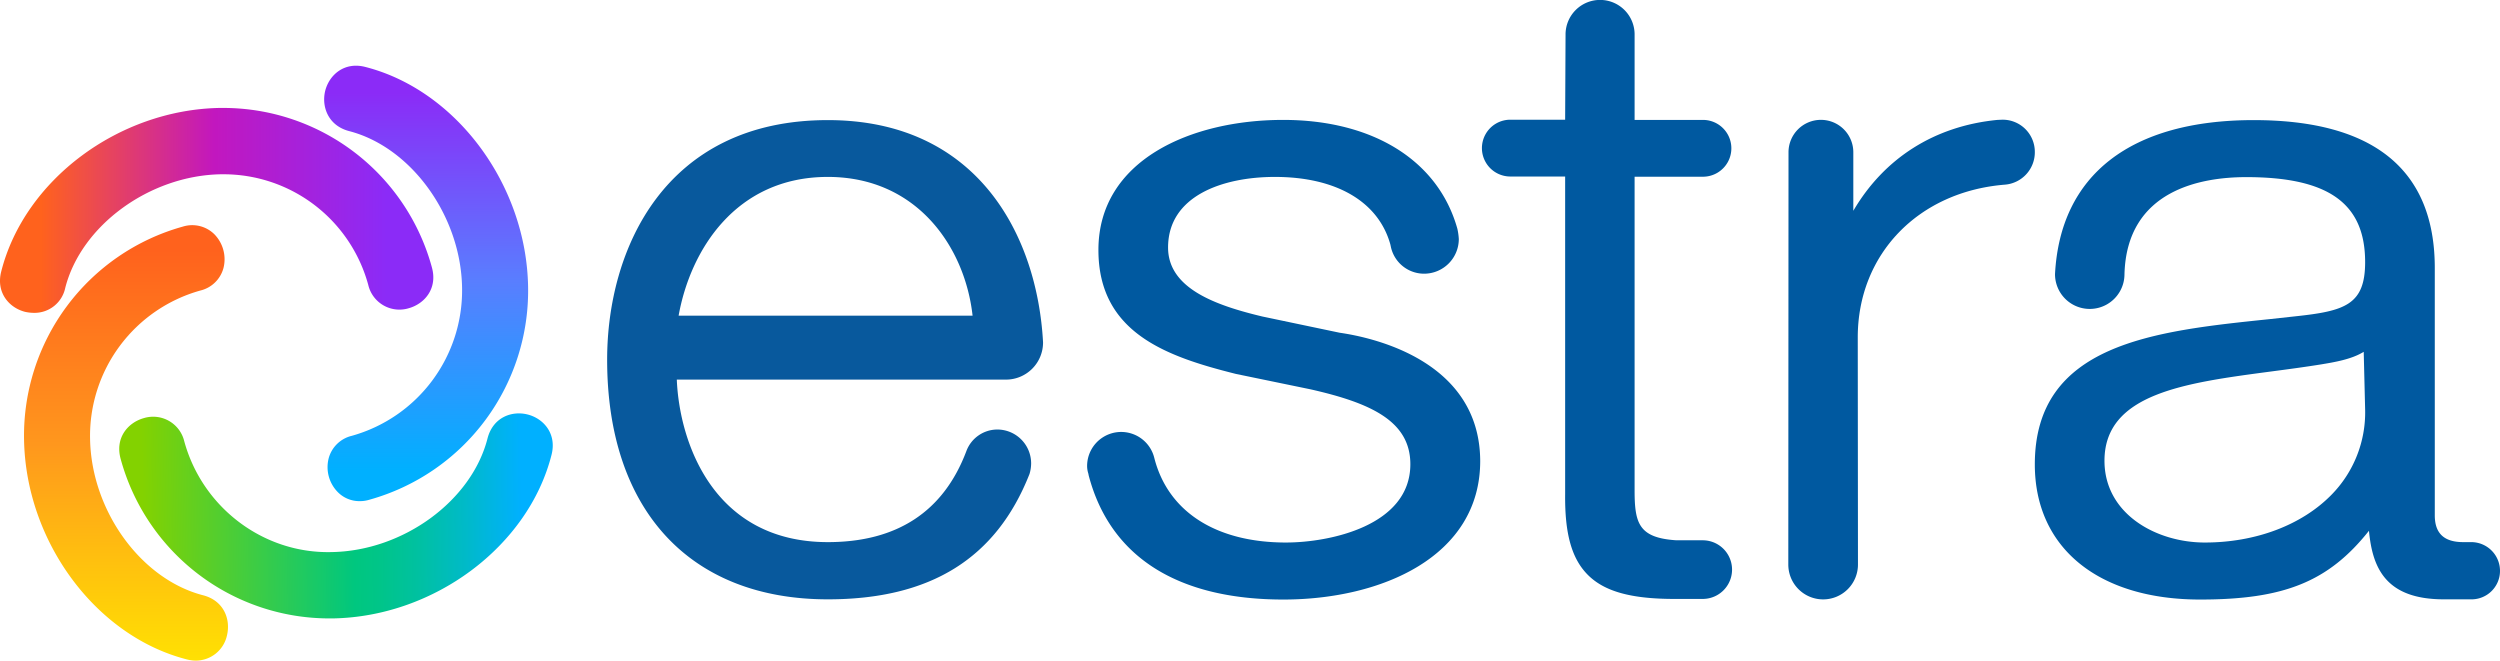 <?xml version="1.0" encoding="UTF-8"?>
<svg xmlns="http://www.w3.org/2000/svg" xmlns:xlink="http://www.w3.org/1999/xlink" viewBox="0 0 841.89 222.465">
  <defs>
    <style>.cls-1{fill:#0059a0;}.cls-2{fill:#08599d;}.cls-3{fill:url(#Sfumatura_senza_nome_106);}.cls-4{fill:url(#Sfumatura_senza_nome_92);}.cls-5{fill:url(#Sfumatura_senza_nome_107);}.cls-6{fill:url(#Sfumatura_senza_nome_109);}</style>
    <linearGradient id="Sfumatura_senza_nome_106" x1="42.432" y1="229.311" x2="42.432" y2="84.395" gradientUnits="userSpaceOnUse">
      <stop offset="0" stop-color="#ffe700"></stop>
      <stop offset="0.294" stop-color="#ffbe0f"></stop>
      <stop offset="0.55" stop-color="#ff971d"></stop>
      <stop offset="1" stop-color="#ff621d"></stop>
    </linearGradient>
    <linearGradient id="Sfumatura_senza_nome_92" x1="48.116" y1="174.903" x2="190.012" y2="172.426" gradientUnits="userSpaceOnUse">
      <stop offset="0" stop-color="#83d200"></stop>
      <stop offset="0.18" stop-color="#53ce2f"></stop>
      <stop offset="0.5" stop-color="#00c77f"></stop>
      <stop offset="0.556" stop-color="#00c588"></stop>
      <stop offset="0.648" stop-color="#00c1a0"></stop>
      <stop offset="0.764" stop-color="#00bac8"></stop>
      <stop offset="0.899" stop-color="#00b0ff"></stop>
      <stop offset="0.9" stop-color="#00b0ff"></stop>
    </linearGradient>
    <linearGradient id="Sfumatura_senza_nome_107" x1="143.507" y1="31.188" x2="143.507" y2="158.19" gradientUnits="userSpaceOnUse">
      <stop offset="0" stop-color="#8b2bf7"></stop>
      <stop offset="0.5" stop-color="#597eff"></stop>
      <stop offset="1" stop-color="#00b0ff"></stop>
    </linearGradient>
    <linearGradient id="Sfumatura_senza_nome_109" x1="13.807" y1="70.852" x2="130.19" y2="70.852" gradientUnits="userSpaceOnUse">
      <stop offset="0" stop-color="#ff621d"></stop>
      <stop offset="0.5" stop-color="#c217be"></stop>
      <stop offset="0.999" stop-color="#8b2bf7"></stop>
    </linearGradient>
  </defs>
  <g id="Livello_2" data-name="Livello 2">
    <g id="Livello_1-2" data-name="Livello 1">
      <path class="cls-1" d="M832.371,182.562H829.515c-6.459,0-9.586-2.937-9.586-9.019V90.256c0-33.069-20.533-49.808-60.987-49.808-41.338,0-65.134,18.379-66.902,51.858a11.694,11.694,0,0,0,23.389.068c.748-28.491,25.972-32.727,40.998-32.727,27.672,0,40.047,8.814,40.047,28.628,0,14.348-6.799,16.466-23.458,18.243l-8.77.957c-38.823,4.031-79.006,8.199-79.006,48.921,0,28.08,21.349,45.504,55.685,45.504,28.148,0,43.173-5.945,56.84-23.162,1.155,12.299,5.439,23.093,25.224,23.093h9.315a9.584,9.584,0,0,0,9.586-9.565A9.689,9.689,0,0,0,832.371,182.562Zm-47.39-15.783c-9.994,10.112-25.497,15.92-42.494,15.92-16.385,0-33.791-9.634-33.791-27.534,0-22.684,27.264-26.237,56.092-30.062,5.711-.752,11.354-1.504,16.862-2.392,4.079-.683,10.198-1.639,14.346-4.236l.476,19.336A39.564,39.564,0,0,1,784.982,166.779Z"></path>
      <path class="cls-2" d="M278.774,40.448c-54.869,0-74.314,43.454-74.314,80.692,0,50.56,27.808,80.69,74.314,80.69,34.539,0,56.703-13.733,67.922-42.224a12.489,12.489,0,0,0,.545-3.553,11.404,11.404,0,0,0-11.355-11.41,11.156,11.156,0,0,0-10.47,7.312c-7.683,20.36-23.388,30.608-46.641,30.608-38.483,0-49.974-33.479-50.857-54.727H338.81a12.495,12.495,0,0,0,12.443-12.572C349.28,79.188,329.154,40.448,278.774,40.448Zm-50.245,65.865c3.942-22.069,19.241-46.734,50.245-46.734,30.187,0,46.233,23.845,48.749,46.734Z"></path>
      <path class="cls-1" d="M685.239,51.175a10.823,10.823,0,0,0-11.014-10.864l-1.564.068c-21.145,2.05-38.143,12.845-48.545,30.609V51.38a10.913,10.913,0,1,0-21.825,0l-.068,138.631a11.729,11.729,0,1,0,23.457,0l-.069-76.387c0-28.013,20.398-49.125,49.633-51.448A10.938,10.938,0,0,0,685.239,51.175Z"></path>
      <path class="cls-1" d="M451.148,112.052l-26.04-5.466c-15.706-3.758-31.752-9.429-31.752-23.23,0-17.491,18.562-23.777,35.968-23.777,20.669,0,34.878,8.336,38.89,22.752l.205.956a11.444,11.444,0,0,0,11.218,8.882A11.694,11.694,0,0,0,491.263,80.486a21.363,21.363,0,0,0-.476-3.416c-6.392-22.957-28.352-36.69-58.676-36.69-31.003,0-62.211,13.528-62.211,43.796,0,27.876,22.845,35.871,46.301,41.746l25.156,5.193c20.194,4.578,33.587,10.658,33.587,25.211,0,20.839-27.4,26.373-41.882,26.373-23.593,0-39.707-10.386-44.33-28.423a11.477,11.477,0,0,0-22.64,2.733,8.465,8.465,0,0,0,.407,2.46l.137.683c7.207,27.33,29.847,41.747,65.542,41.747,32.976,0,66.291-14.417,66.291-46.666C498.334,121.344,462.095,113.623,451.148,112.052Z"></path>
      <path class="cls-1" d="M573.442,181.947h-8.907c-12.714-.82-14.074-5.739-14.074-16.875V59.511h23.116a9.566,9.566,0,0,0,0-19.131H550.462V11.82a11.628,11.628,0,1,0-23.253-.068l-.137,28.56h-18.493a9.565,9.565,0,0,0,.068,19.131h18.425V166.438c-.136,13.255,2.176,21.591,7.547,27.057,5.576,5.67,14.618,8.198,29.237,8.198h9.518a9.873,9.873,0,0,0,.068-19.746Z"></path>
      <path class="cls-3" d="M68.408,200.465c-20.941-5.397-37.667-28.492-38.075-52.679a50.833,50.833,0,0,1,37.123-49.945,10.619,10.619,0,0,0,7.819-7.652,12.043,12.043,0,0,0-3.127-11.342,10.603,10.603,0,0,0-10.607-2.528,73.076,73.076,0,0,0-53.441,71.81c.612,34.23,24.137,66.07,54.801,73.927a12.68,12.68,0,0,0,3.128.41,10.762,10.762,0,0,0,10.403-8.473C77.722,208.664,75.479,202.309,68.408,200.465Z"></path>
      <path class="cls-4" d="M177.703,139.588c-5.371-1.367-11.694.956-13.53,8.062-5.371,21.044-28.421,37.853-52.421,38.262-22.981.615-43.582-14.964-49.701-37.305a10.769,10.769,0,0,0-13.666-7.789c-5.303,1.503-9.723,6.628-7.751,13.733a72.847,72.847,0,0,0,70.235,53.704H112.16c34.064-.615,65.747-24.256,73.567-55.07C187.562,146.078,183.075,140.955,177.703,139.588Z"></path>
      <path class="cls-5" d="M117.529,44.138c20.942,5.398,37.667,28.56,38.075,52.679a50.832,50.832,0,0,1-37.123,49.945,10.62,10.62,0,0,0-7.819,7.653,11.996,11.996,0,0,0,3.128,11.342,10.198,10.198,0,0,0,7.343,3.006,10.795,10.795,0,0,0,3.263-.478A73.075,73.075,0,0,0,177.837,96.475c-.611-34.231-24.136-66.07-54.8-73.927-7.071-1.845-12.17,2.665-13.53,8.062C108.214,35.939,110.526,42.293,117.529,44.138Z"></path>
      <path class="cls-6" d="M11.433,105.356a10.568,10.568,0,0,0,10.539-8.404c5.371-21.044,28.42-37.852,52.421-38.262h.884a50.492,50.492,0,0,1,48.749,37.305,10.77,10.77,0,0,0,13.667,7.789c5.303-1.503,9.722-6.627,7.751-13.733A72.826,72.826,0,0,0,75.276,36.348H73.984C39.921,36.963,8.237,60.603.418,91.418c-1.836,7.106,2.652,12.23,8.023,13.597A14.336,14.336,0,0,0,11.433,105.356Z"></path>
    </g>
  </g>
</svg>
